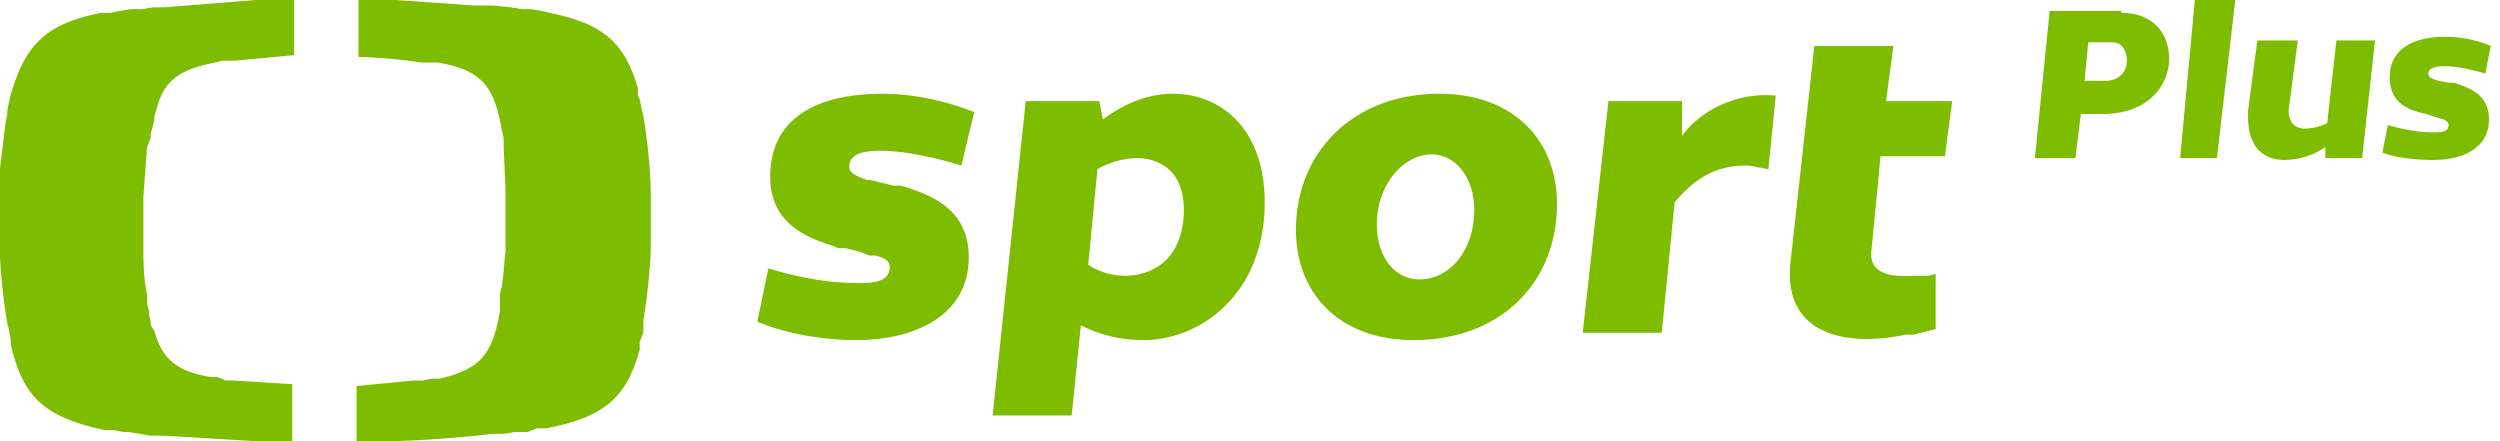 <svg xmlns="http://www.w3.org/2000/svg" width="136" height="24"><path fill="#7EBC00" fill-rule="evenodd" d="M19.5 0h2l4.3.3h1l1 .1.6.1h.5l.6.1.4.1c3 .6 4.1 1.7 4.8 4.1v.4l.1.2.1.5.1.4a30.7 30.7 0 01.4 4v3.4a32 32 0 01-.4 3.7v.7l-.2.5v.4c-.7 2.6-1.9 3.7-5.1 4.3h-.5l-.5.2H28l-.6.1h-.6a62.7 62.7 0 01-5.4.4h-2v-3l3.1-.3h.5l.5-.1h.4c2.2-.5 2.9-1.3 3.3-3.7V16c.2-.7.2-1.6.3-2.3v-3.4L27.4 8v-.5l-.1-.4c-.4-2.4-1.1-3.3-3.5-3.7h-.9a25.9 25.9 0 00-3.4-.3V0zM16 0v3l-3.2.3h-.7l-.4.1c-2 .4-2.8 1-3.2 2.6l-.1.3v.2l-.1.4-.1.4v.2L8 8l-.2 2.7v2.6c0 .9 0 1.8.2 2.7v.5l.1.4v.2l.1.4v.2l.2.3c.4 1.5 1.2 2.2 3 2.5h.4l.5.2h.4l3.2.2V24h-2l-5-.3h-.7l-.6-.1-.6-.1h-.3l-.5-.1h-.5c-3.2-.7-4.3-1.7-5-4.2l-.1-.4v-.2L.5 18l-.1-.4A30.7 30.7 0 010 14v-1l-.1-.7V10l.4-3.3.1-.5V6l.1-.5.1-.4C1.4 2.4 2.5 1.3 5.5.7H6l.5-.1.6-.1h.6l.6-.1h.6l5-.4H16zm47.8 5.1c2.7 0 5 2 5 5.9 0 5-3.5 7.5-6.6 7.5-1.3 0-2.4-.3-3.4-.8l-.5 4.9H54l1.8-17.1h4l.2 1c1.2-.9 2.5-1.4 3.8-1.4zm14.5 0c4 0 6.4 2.5 6.4 6 0 4.3-3.1 7.4-7.8 7.4-4 0-6.4-2.5-6.4-6 0-4.2 3.1-7.4 7.8-7.4zM48 5.1c1.7 0 3.5.4 5 1L52.3 9c-2-.6-3.5-.8-4.4-.8-1.4 0-1.7.4-1.7.9 0 .3.4.5 1 .7h.2l1.2.3h.4c1.7.5 3.7 1.3 3.7 3.9 0 3.2-3 4.5-6.1 4.5-2 0-4-.4-5.4-1l.6-2.9c2 .6 3.5.8 5 .8 1.2 0 1.6-.3 1.6-.9 0-.3-.3-.5-.8-.6h-.3l-.5-.2-.8-.2h-.4l-.2-.1-.3-.1c-1.6-.5-3.2-1.4-3.2-3.7 0-3.4 2.9-4.5 6.1-4.5zm55-2.6l-.4 3h3.6l-.4 3h-3.5l-.5 5.2c-.1 1.1.9 1.4 2.3 1.3h.8l.4-.1v3l-.4.1-.4.1-.4.1h-.4c-3.3.7-6.7 0-6.3-3.9l1.3-11.8h4.2zm-6.4 2.7l-.4 4-1.1-.2c-1.7 0-2.8.6-4 2l-.7 7.1h-4.3l1.4-12.6h4v1.9c1-1.4 3-2.4 5.1-2.2zM77.9 8.4c-1.6 0-3 1.7-3 3.8 0 1.8 1 3 2.3 3 1.7 0 3-1.6 3-3.8 0-1.7-1-3-2.3-3zm-16 .2c-.7 0-1.5.2-2.2.6l-.5 5.2c.6.4 1.3.6 2 .6 1.6 0 3.2-1 3.2-3.6 0-2-1.2-2.8-2.6-2.8zM133 2c.9 0 1.8.2 2.5.5l-.3 1.5c-1-.3-1.8-.4-2.2-.4-.7 0-.9.2-.9.4s.2.3.6.4l.5.1h.3l.3.1c.8.3 1.6.7 1.6 1.9 0 1.6-1.5 2.2-3 2.2-1 0-2-.1-2.8-.4l.3-1.5c1 .3 1.8.4 2.5.4.6 0 .8-.1.8-.4 0-.2-.2-.3-.6-.4l-.6-.2c-1-.2-2-.6-2-2 0-1.6 1.4-2.2 3-2.2zm-8 .2l-.5 3.8c0 .7.4 1 .9 1a3 3 0 001.2-.3l.5-4.5h2.1l-.7 6.4h-2V8a4 4 0 01-2.2.7c-1.2 0-2.1-.7-2-2.7l.5-3.8h2.1zM121.6 0l-1 8.6h-2l.8-8.6h2.2zm-6.2.7c1.8 0 2.6 1.2 2.6 2.5 0 1.4-1.1 3-3.6 3h-1.2l-.3 2.4h-2.2l.8-8h3.9zm-.5 1.6h-1.3l-.2 2.1h1.1c.8 0 1.2-.5 1.2-1.1 0-.6-.3-1-.8-1z"/></svg>
